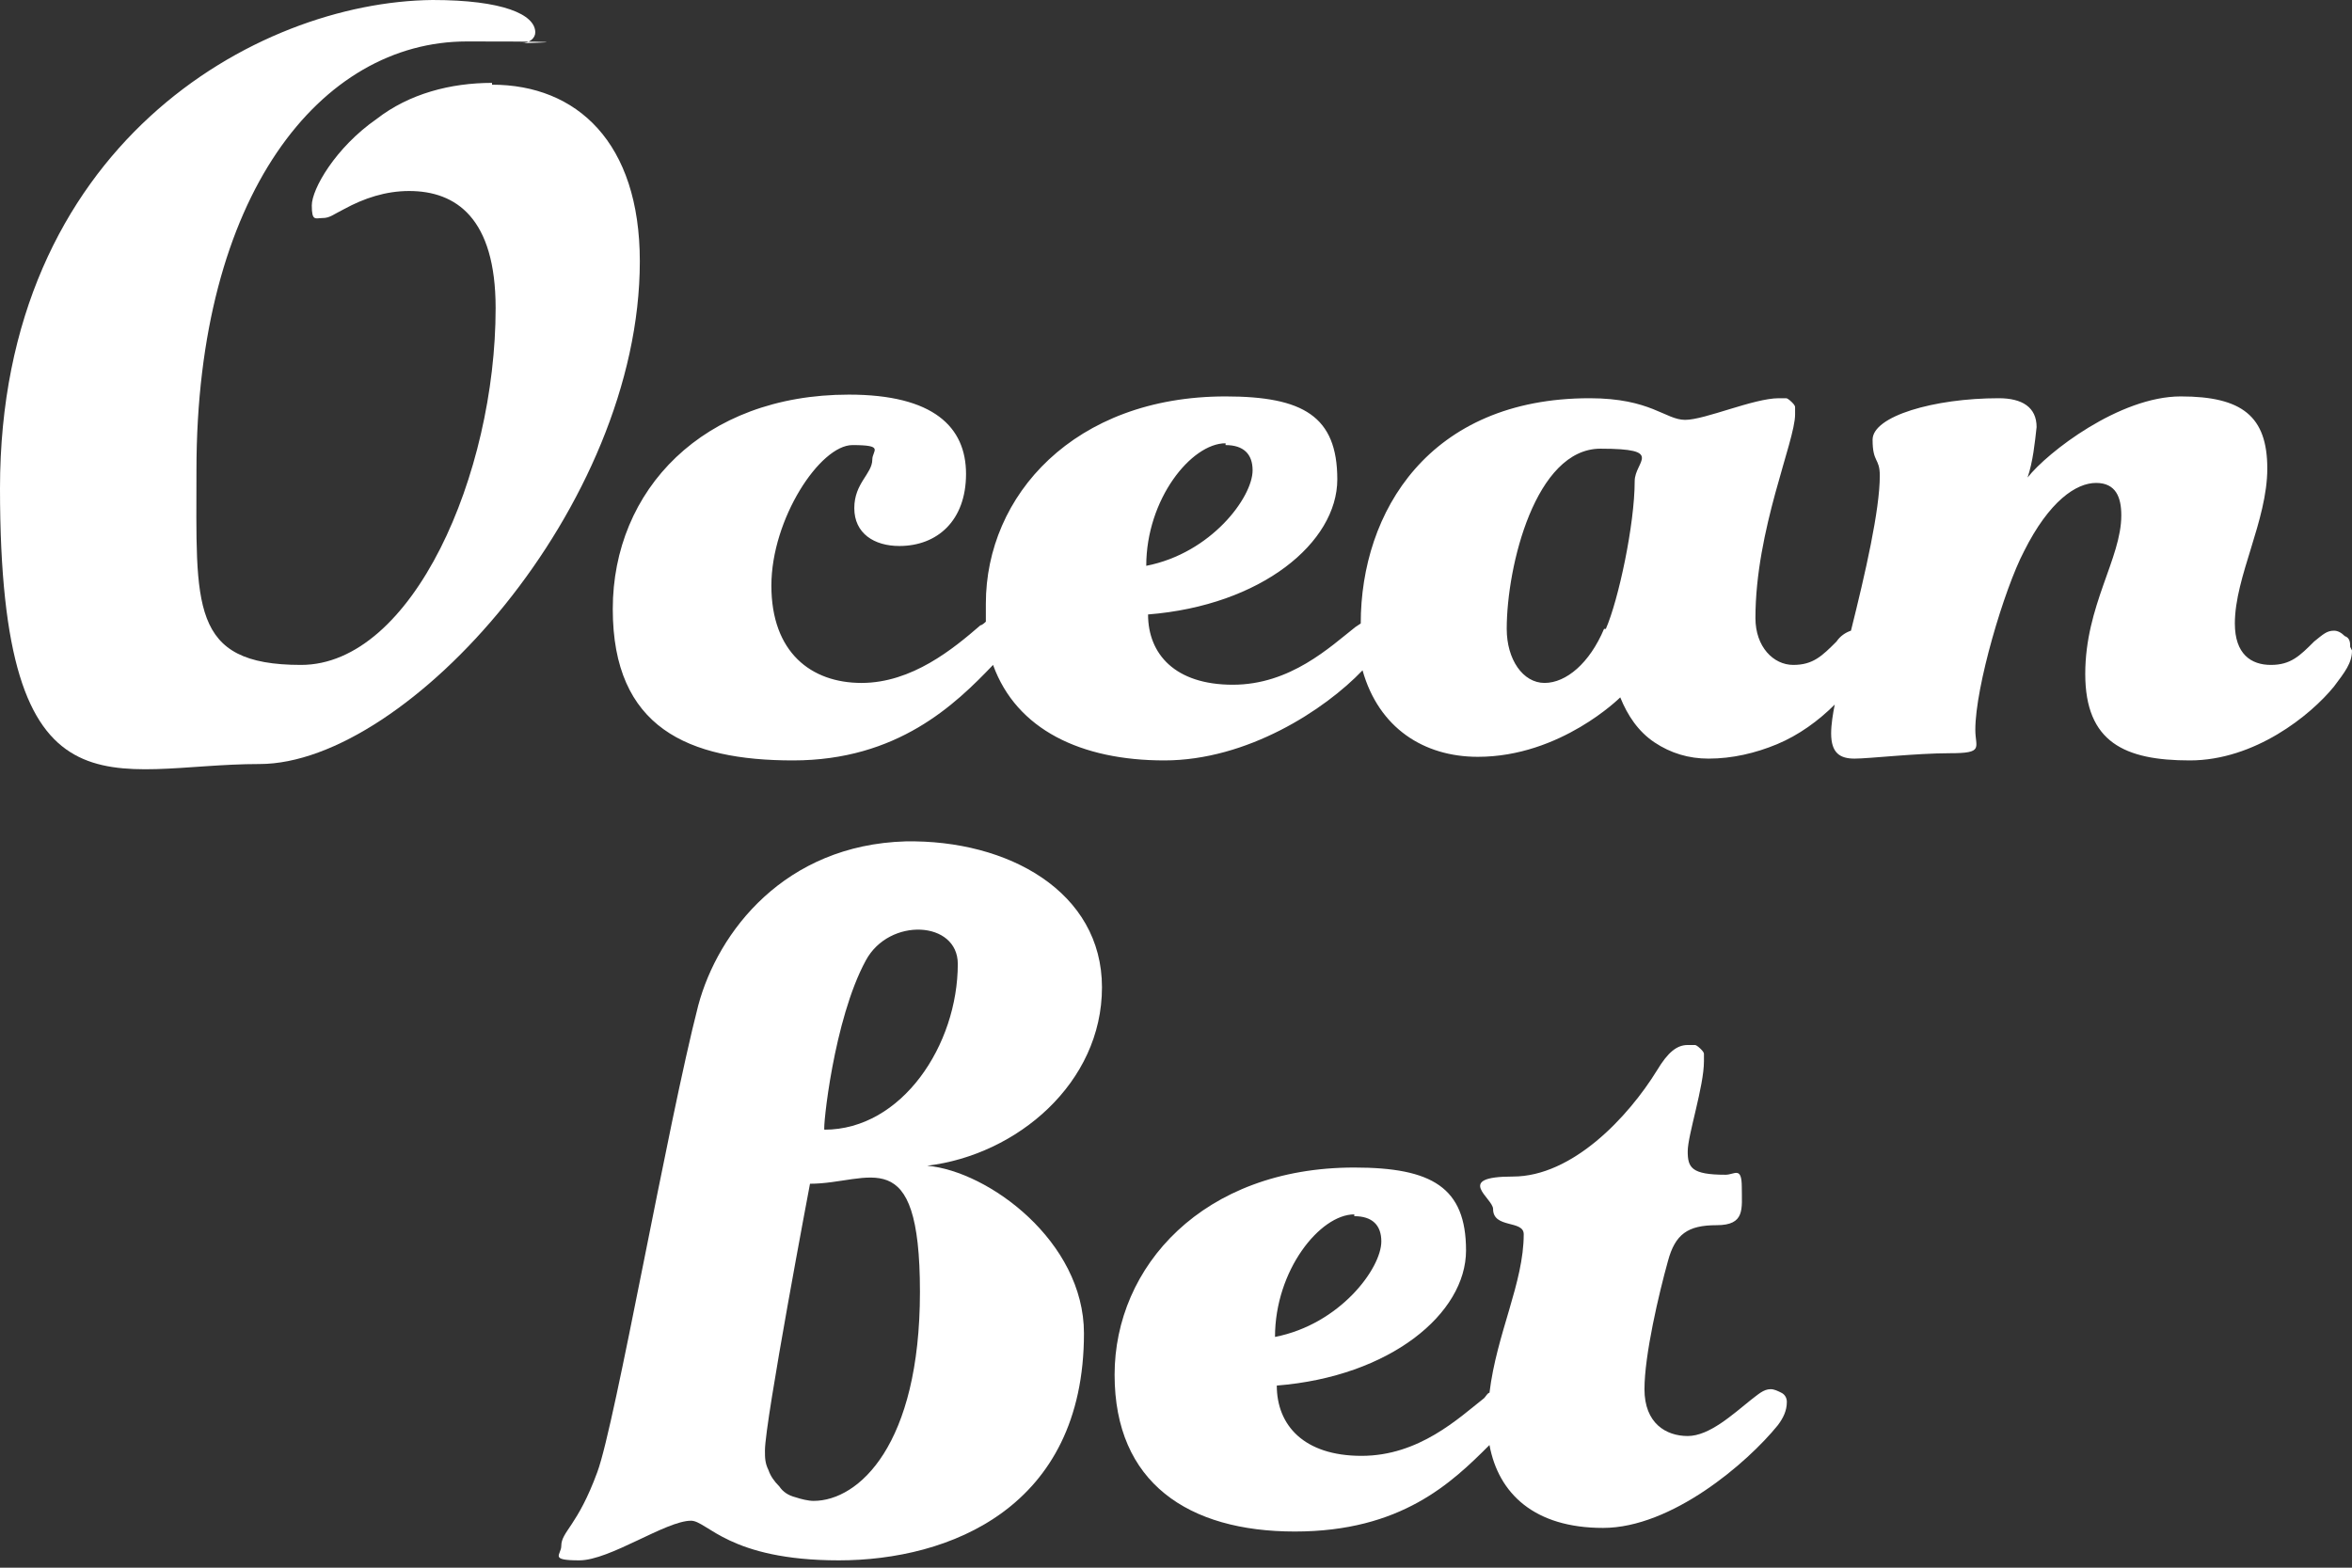 <?xml version="1.0" encoding="utf-8"?>
<svg xmlns="http://www.w3.org/2000/svg" fill="none" height="100" viewBox="0 0 150 100" width="150">
<rect x="0" y="0" width="150" height="100" fill="#333333" stroke="none"/>
<path d="M31.379 5.287C28.736 5.287 26.092 5.977 24.023 7.586C21.379 9.425 19.885 12.069 19.885 13.104C19.885 14.138 20.115 13.908 20.575 13.908C21.035 13.908 21.264 13.678 21.954 13.333C23.218 12.644 24.598 12.184 26.092 12.184C29.081 12.184 31.609 13.908 31.609 19.655C31.609 30.23 26.322 42.414 19.195 42.414C12.069 42.414 12.529 38.621 12.529 30C12.529 12.414 20.46 2.644 29.77 2.644C39.081 2.644 32.644 2.759 33.218 2.759C33.793 2.759 34.138 2.414 34.138 2.069C34.138 0.92 32.069 0 27.586 0C16.322 0.115 0 9.31 0 31.149C0 52.989 7.126 48.736 16.552 48.736C25.977 48.736 40.805 32.299 40.805 16.667C40.805 9.08 36.782 5.402 31.379 5.402V5.287Z" fill="white"/>
<path d="M149.885 41.264C149.885 41.035 149.885 40.69 149.54 40.575C149.31 40.345 149.08 40.23 148.851 40.23C148.391 40.23 148.161 40.46 147.586 40.92C146.667 41.839 146.092 42.414 144.828 42.414C143.563 42.414 142.529 41.724 142.529 39.77C142.529 36.782 144.598 33.218 144.598 29.885C144.598 26.552 142.988 25.287 139.08 25.287C135.172 25.287 130.575 28.851 129.31 30.46C129.655 29.425 129.77 28.276 129.885 27.241C129.885 25.977 128.966 25.402 127.471 25.402C123.333 25.402 119.425 26.552 119.425 28.046C119.425 29.54 119.885 29.195 119.885 30.345C119.885 32.529 118.966 36.552 118.046 40.23C117.701 40.345 117.356 40.575 117.126 40.92C116.207 41.839 115.632 42.414 114.368 42.414C113.103 42.414 111.954 41.264 111.954 39.425C111.954 33.793 114.483 28.161 114.483 26.437C114.483 26.322 114.483 26.092 114.483 25.977C114.483 25.862 114.368 25.747 114.253 25.632C114.253 25.632 114.023 25.402 113.908 25.402C113.793 25.402 113.563 25.402 113.448 25.402C111.839 25.402 108.736 26.782 107.471 26.782C106.207 26.782 105.287 25.402 101.379 25.402C91.149 25.402 86.782 32.644 86.782 39.77L86.437 40C84.828 41.264 82.299 43.678 78.621 43.678C74.942 43.678 73.218 41.724 73.218 39.195C80.46 38.621 85.287 34.598 85.287 30.575C85.287 26.552 83.103 25.287 78.161 25.287C68.506 25.287 62.873 31.609 62.873 38.506C62.873 45.402 62.873 39.31 62.873 39.655C62.873 39.655 62.644 39.885 62.529 39.885C60.805 41.379 58.161 43.563 54.943 43.563C51.724 43.563 49.195 41.609 49.195 37.356C49.195 33.103 52.299 28.391 54.368 28.391C56.437 28.391 55.632 28.736 55.632 29.31C55.632 30.23 54.483 30.805 54.483 32.414C54.483 34.023 55.747 34.828 57.356 34.828C59.77 34.828 61.609 33.218 61.609 30.23C61.609 27.241 59.54 25.172 54.138 25.172C44.828 25.172 39.08 31.264 39.08 38.851C39.08 46.437 43.908 48.506 50.575 48.506C57.241 48.506 60.919 44.943 63.333 42.414C64.828 46.552 68.966 48.506 74.253 48.506C79.54 48.506 84.483 45.287 86.897 42.759C87.931 46.437 90.805 48.276 94.253 48.276C99.54 48.276 103.333 44.483 103.333 44.483C103.793 45.632 104.483 46.667 105.517 47.356C106.552 48.046 107.701 48.391 108.966 48.391C110.46 48.391 111.954 48.046 113.333 47.471C114.713 46.897 115.977 45.977 117.011 44.943C116.897 45.517 116.782 46.207 116.782 46.782C116.782 48.046 117.356 48.391 118.276 48.391C119.195 48.391 122.184 48.046 124.368 48.046C126.552 48.046 125.977 47.701 125.977 46.552C125.977 43.793 127.816 37.586 129.08 35.172C130.69 31.954 132.414 30.805 133.678 30.805C134.943 30.805 135.287 31.724 135.287 32.874C135.287 35.632 132.988 38.621 132.988 42.989C132.988 47.356 135.517 48.506 139.655 48.506C143.793 48.506 147.356 45.632 148.851 43.793C149.54 42.874 150 42.299 150 41.494L149.885 41.264ZM78.161 28.391C79.31 28.391 79.885 28.965 79.885 30C79.885 31.724 77.241 35.287 73.103 36.092C73.103 31.839 75.977 28.276 78.161 28.276V28.391ZM102.299 40.115C101.379 42.299 99.885 43.563 98.506 43.563C97.126 43.563 96.092 42.069 96.092 40.115C96.092 36.092 97.931 28.621 102.069 28.621C106.207 28.621 104.253 29.425 104.253 30.69C104.253 33.448 103.218 38.276 102.414 40.115H102.299Z" fill="white"/>
<path d="M112.923 88.613C112.463 88.613 112.118 88.958 111.658 89.303C110.509 90.222 109.015 91.601 107.635 91.601C106.256 91.601 104.877 90.797 104.877 88.613C104.877 86.429 105.796 82.521 106.371 80.452C106.831 78.728 107.635 78.153 109.474 78.153C111.313 78.153 111.084 77.119 111.084 75.739C111.084 74.36 110.624 74.935 110.049 74.935C107.865 74.935 107.635 74.475 107.635 73.441C107.635 72.406 108.67 69.303 108.67 67.693C108.67 67.578 108.67 67.349 108.67 67.234C108.67 67.119 108.555 67.004 108.44 66.889C108.44 66.889 108.21 66.659 108.095 66.659C107.98 66.659 107.75 66.659 107.635 66.659C106.946 66.659 106.371 67.119 105.681 68.268C103.842 71.257 100.279 75.05 96.486 75.05C92.693 75.05 95.222 76.429 95.222 77.119C95.222 78.383 97.176 77.808 97.176 78.728C97.176 81.831 95.451 85.05 94.992 88.843C94.877 88.843 94.762 89.073 94.647 89.188C93.038 90.452 90.509 92.866 86.831 92.866C83.153 92.866 81.428 90.912 81.428 88.383C88.67 87.808 93.497 83.785 93.497 79.762C93.497 75.739 91.314 74.475 86.371 74.475C76.716 74.475 71.084 80.797 71.084 87.693C71.084 94.59 75.796 97.693 82.578 97.693C89.359 97.693 92.578 94.59 94.992 92.176C95.566 95.28 97.865 97.463 102.233 97.463C106.601 97.463 111.428 93.326 113.382 90.912C113.727 90.452 113.957 89.992 113.957 89.418C113.957 89.188 113.842 88.958 113.612 88.843C113.382 88.728 113.153 88.613 112.923 88.613ZM86.371 77.578C87.52 77.578 88.095 78.153 88.095 79.188C88.095 80.912 85.451 84.475 81.314 85.28C81.314 81.027 84.187 77.463 86.371 77.463V77.578Z" fill="white"/>
<path d="M57.75 53.67C64.302 53.555 70.279 56.889 70.279 62.981C70.279 69.073 64.877 73.67 59.13 74.36C63.038 74.705 69.13 79.188 69.13 85.05C69.13 96.199 60.509 99.532 53.498 99.532C46.486 99.532 45.107 97.004 44.072 97.004C42.463 97.004 38.9 99.532 36.946 99.532C34.992 99.532 35.796 99.188 35.796 98.613C35.796 97.693 36.831 97.349 38.095 93.9C39.245 90.797 42.578 71.716 44.532 64.13C45.796 59.417 50.049 53.9 57.75 53.67ZM51.658 75.509C51.658 75.509 48.785 90.682 48.785 92.521C48.785 92.981 48.785 93.326 49.015 93.785C49.13 94.13 49.359 94.475 49.704 94.82C49.934 95.165 50.279 95.394 50.739 95.509C51.084 95.624 51.543 95.739 51.888 95.739C54.762 95.739 58.67 92.176 58.67 82.406C58.67 72.636 55.452 75.509 51.658 75.509ZM61.084 61.486C61.084 58.728 56.716 58.498 55.222 61.257C53.153 65.05 52.463 72.061 52.578 72.061C57.52 72.061 61.084 66.659 61.084 61.486Z" fill="white"/>
</svg>